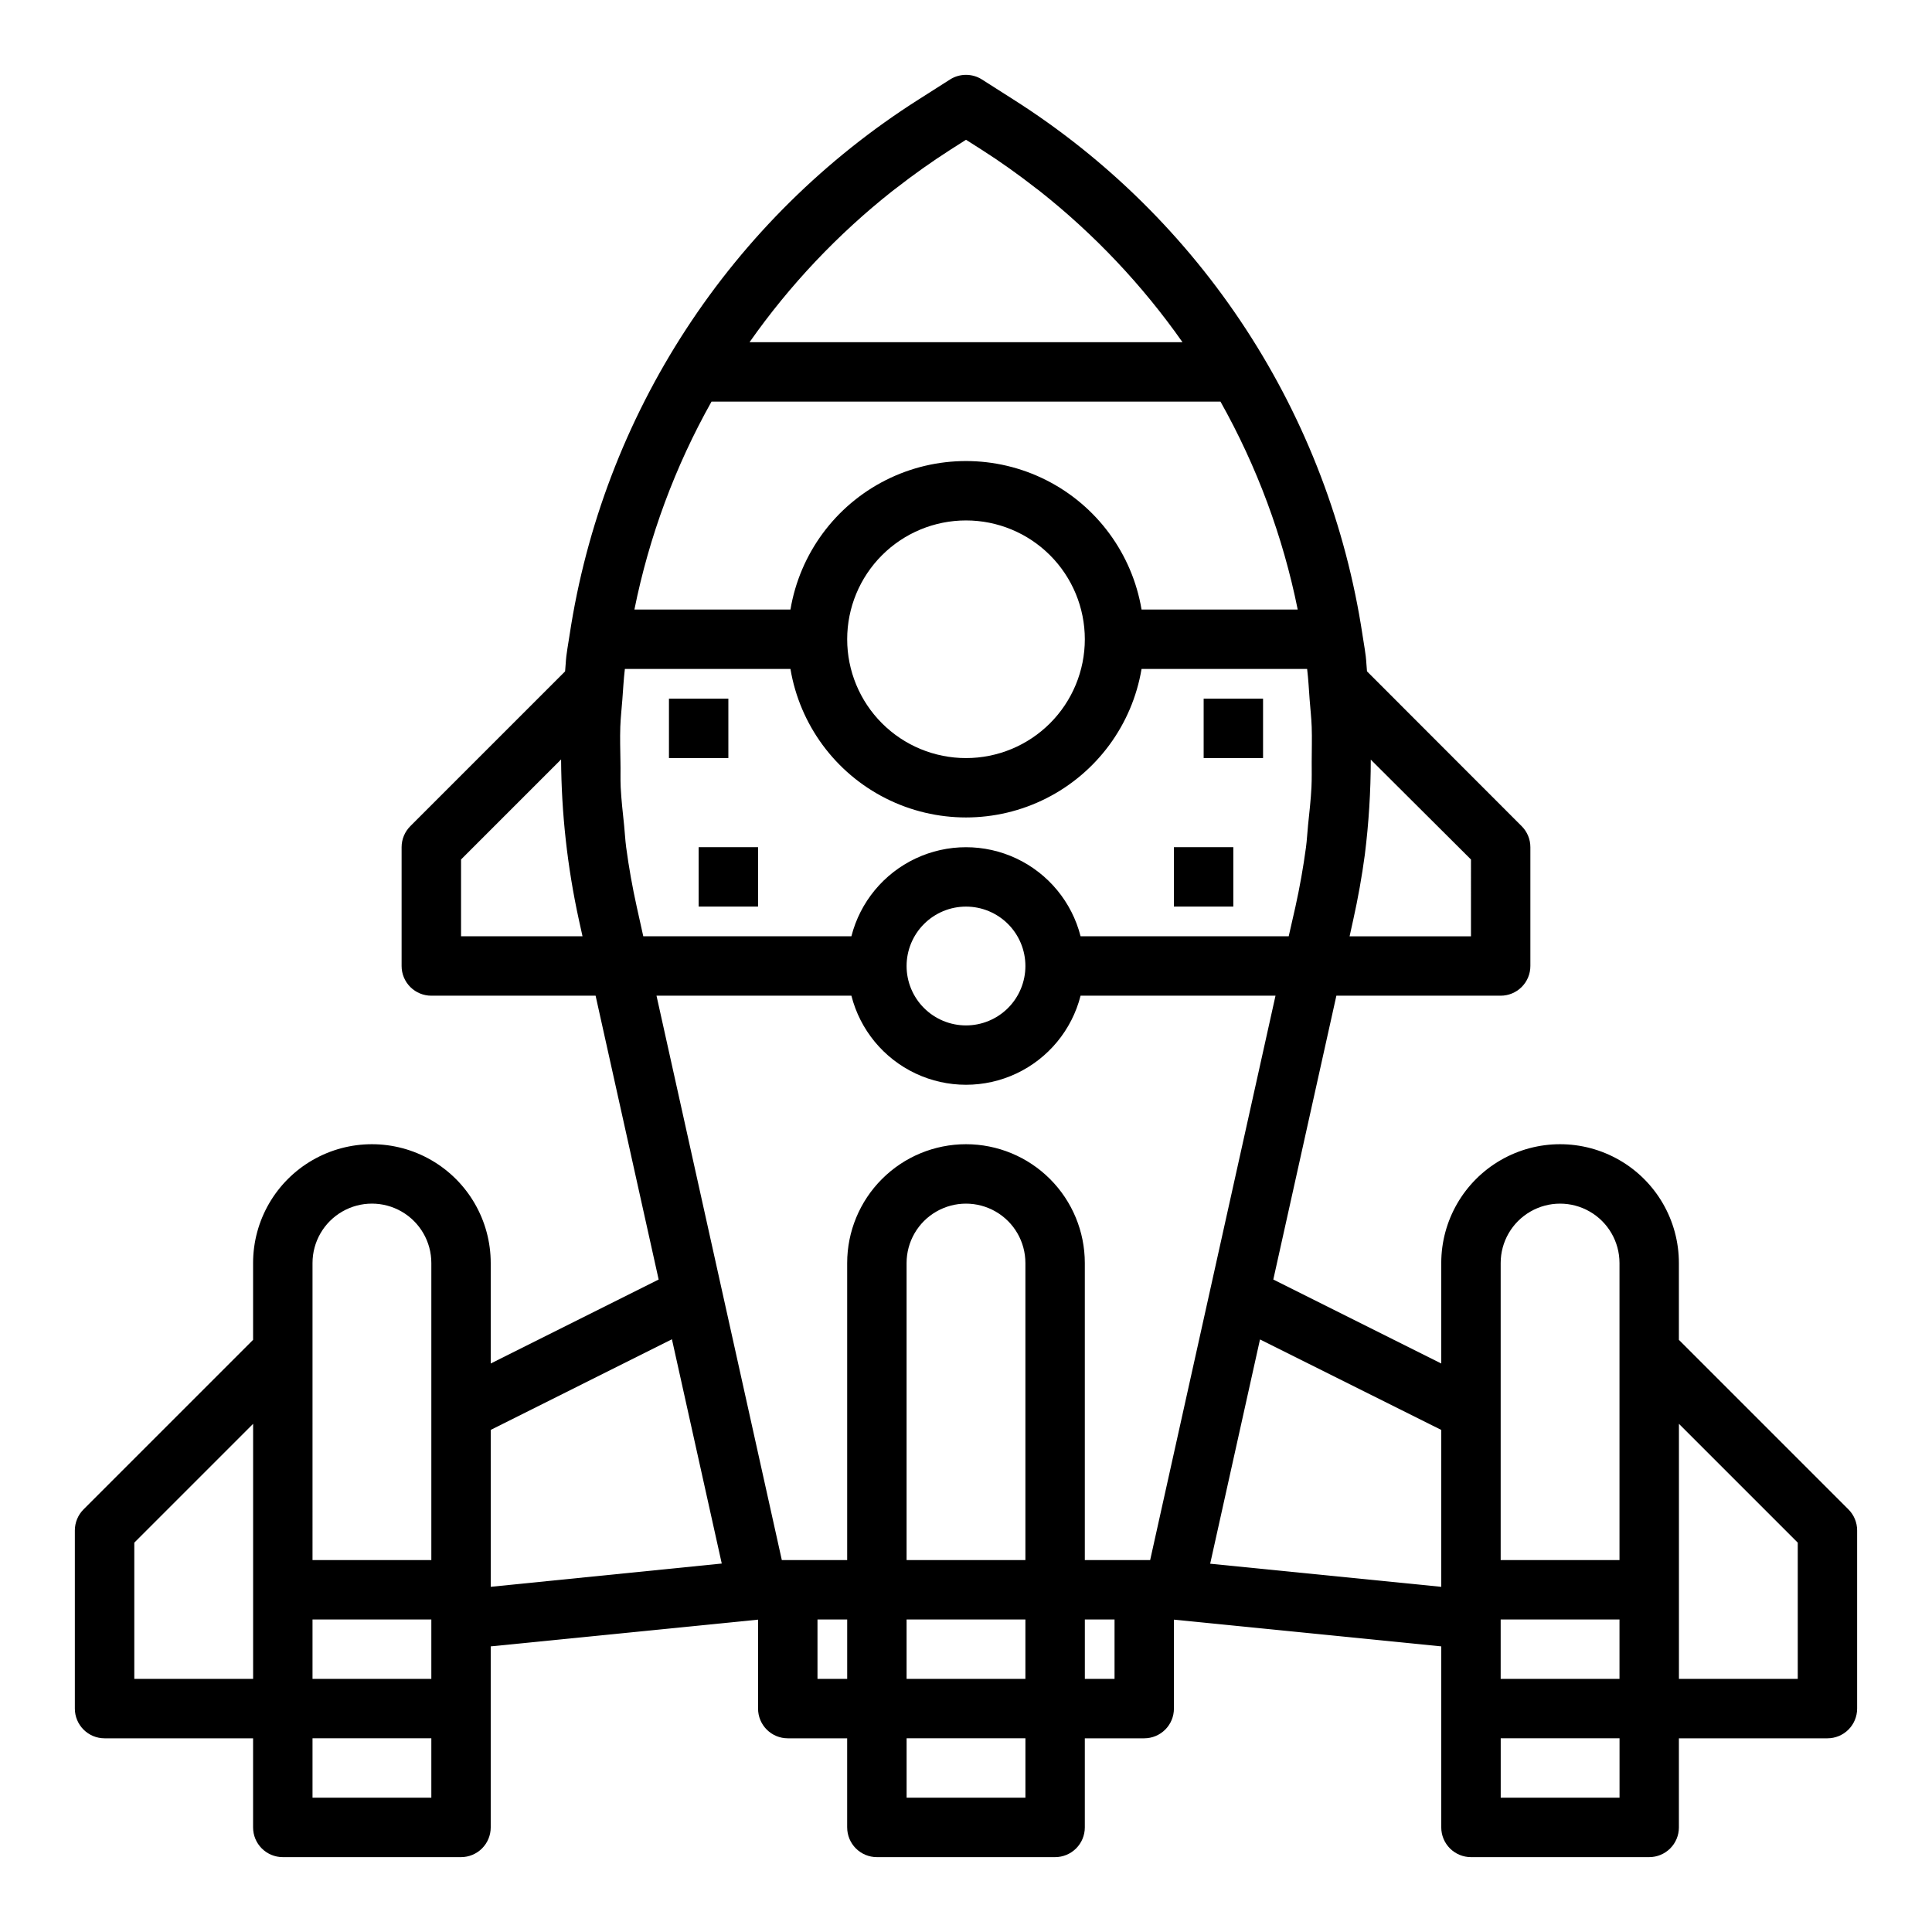 <?xml version="1.0" encoding="UTF-8"?>
<!-- Uploaded to: SVG Repo, www.svgrepo.com, Generator: SVG Repo Mixer Tools -->
<svg fill="#000000" width="800px" height="800px" version="1.1" viewBox="144 144 512 512" xmlns="http://www.w3.org/2000/svg">
 <g>
  <path d="m633.85 544-44.926-44.926v-20.355c0-11.25-6-21.645-15.742-27.27-9.742-5.625-21.746-5.625-31.488 0-9.742 5.625-15.746 16.02-15.746 27.27v26.625l-44.508-22.254 16.715-75.219h43.539c2.086 0 4.09-0.828 5.566-2.305 1.477-1.477 2.305-3.481 2.305-5.566v-31.488c0-2.09-0.828-4.09-2.305-5.566l-40.992-41.031c-0.141-1.34-0.164-2.676-0.332-4.016-0.164-1.34-0.371-2.566-0.574-3.84l-0.293-1.836 0.004 0.004c-4.383-28.887-14.91-56.5-30.871-80.973s-36.988-45.234-61.656-60.891l-8.32-5.297c-2.578-1.641-5.875-1.641-8.457 0l-8.32 5.297c-24.664 15.66-45.684 36.422-61.637 60.895-15.957 24.473-26.48 52.082-30.859 80.969l-0.293 1.836c-0.203 1.273-0.418 2.551-0.574 3.84-0.156 1.289-0.188 2.684-0.332 4.023l-41.02 41.02h0.004c-1.477 1.477-2.309 3.477-2.309 5.566v31.488c0 2.086 0.828 4.09 2.305 5.566 1.477 1.477 3.481 2.305 5.566 2.305h43.539l16.711 75.219-44.504 22.254v-26.625c0-11.25-6.004-21.645-15.746-27.27-9.742-5.625-21.746-5.625-31.488 0s-15.742 16.02-15.742 27.27v20.355l-44.926 44.926c-1.477 1.477-2.305 3.481-2.309 5.566v47.234c0 2.086 0.832 4.09 2.309 5.566 1.477 1.473 3.477 2.305 5.566 2.305h39.359v23.617c0 2.086 0.828 4.09 2.305 5.566 1.477 1.473 3.481 2.305 5.566 2.305h47.234c2.086 0 4.09-0.832 5.566-2.305 1.473-1.477 2.305-3.481 2.305-5.566v-47.98l70.848-7.086v23.578c0 2.086 0.828 4.09 2.305 5.566 1.477 1.473 3.481 2.305 5.566 2.305h15.742v23.617h0.004c0 2.086 0.828 4.09 2.305 5.566 1.477 1.473 3.477 2.305 5.566 2.305h47.23c2.09 0 4.09-0.832 5.566-2.305 1.477-1.477 2.309-3.481 2.309-5.566v-23.617h15.742c2.09 0 4.09-0.832 5.566-2.305 1.477-1.477 2.305-3.481 2.305-5.566v-23.578l70.848 7.086v47.98c0 2.086 0.832 4.09 2.309 5.566 1.477 1.473 3.477 2.305 5.566 2.305h47.23c2.09 0 4.09-0.832 5.566-2.305 1.477-1.477 2.305-3.481 2.305-5.566v-23.617h39.363c2.086 0 4.09-0.832 5.566-2.305 1.473-1.477 2.305-3.481 2.305-5.566v-47.234c0-2.086-0.832-4.09-2.309-5.566zm-92.156 29.184h31.488v15.742h-31.488zm0-94.465c0-5.625 3-10.824 7.871-13.633 4.871-2.812 10.875-2.812 15.746 0 4.871 2.809 7.871 8.008 7.871 13.633v78.719h-31.488zm-15.742 44.227-0.004 41.578-61.238-6.125 13.203-59.434zm-110.21 65.98h-31.488v-15.742h31.488zm0-31.488h-31.488v-78.719c0-5.625 3-10.824 7.871-13.633 4.871-2.812 10.875-2.812 15.746 0 4.871 2.809 7.871 8.008 7.871 13.633zm-15.742-110.21c-8.352 0-16.363 3.316-22.266 9.223-5.906 5.906-9.223 13.914-9.223 22.266v78.719h-17.32l-33.211-149.57h51.648c2.309 9.066 8.543 16.629 17.008 20.617 8.461 3.988 18.262 3.988 26.727 0 8.461-3.988 14.699-11.551 17.004-20.617h51.656l-33.219 149.57h-17.316v-78.719c0-8.352-3.32-16.359-9.223-22.266-5.906-5.906-13.914-9.223-22.266-9.223zm-67.441-196.8h134.88c9.66 17.188 16.566 35.781 20.469 55.105h-41.383c-2.488-14.789-11.859-27.516-25.242-34.281-13.383-6.762-29.184-6.762-42.566 0-13.383 6.766-22.754 19.492-25.238 34.281h-41.352c3.891-19.324 10.785-37.918 20.434-55.105zm97.809 141.7c-2.305-9.066-8.543-16.625-17.004-20.617-8.465-3.988-18.266-3.988-26.727 0-8.465 3.992-14.699 11.551-17.008 20.617h-55.152l-1.715-7.731c-1.164-5.246-2.106-10.523-2.816-15.824-0.262-1.953-0.348-3.938-0.551-5.879-0.348-3.352-0.738-6.707-0.906-10.066-0.109-2.25 0-4.504-0.062-6.754-0.039-3.086-0.148-6.172-0.039-9.266 0.086-2.41 0.363-4.809 0.543-7.219 0.203-2.699 0.348-5.406 0.668-8.109h43.879c2.484 14.789 11.855 27.516 25.238 34.281 13.383 6.762 29.184 6.762 42.566 0 13.383-6.766 22.754-19.492 25.242-34.281h43.879c0.324 2.684 0.465 5.367 0.66 8.062 0.18 2.426 0.465 4.848 0.551 7.273 0.109 3.078 0 6.148 0 9.219 0 2.266 0.047 4.535-0.062 6.793-0.164 3.336-0.559 6.66-0.898 9.988-0.203 1.984-0.293 3.984-0.559 5.969-0.715 5.289-1.652 10.57-2.816 15.816l-1.758 7.727zm-14.625 7.875c0 4.176-1.66 8.18-4.609 11.133-2.953 2.949-6.957 4.609-11.133 4.609s-8.18-1.66-11.133-4.609c-2.953-2.953-4.613-6.957-4.613-11.133s1.66-8.18 4.613-11.133c2.953-2.953 6.957-4.613 11.133-4.613s8.18 1.66 11.133 4.613c2.949 2.953 4.609 6.957 4.609 11.133zm-47.23-86.594c0-8.352 3.316-16.359 9.223-22.266 5.902-5.906 13.914-9.223 22.266-9.223s16.359 3.316 22.266 9.223c5.902 5.906 9.223 13.914 9.223 22.266s-3.32 16.359-9.223 22.266c-5.906 5.906-13.914 9.223-22.266 9.223s-16.363-3.316-22.266-9.223c-5.906-5.906-9.223-13.914-9.223-22.266zm165.31 78.719h-32.168l0.953-4.312c1.285-5.773 2.312-11.547 3.086-17.32v0.004c1.043-8.359 1.57-16.77 1.574-25.191l26.555 26.465zm-133.82-211.09 4.094 2.606c5.008 3.188 9.84 6.644 14.523 10.297 0.277 0.219 0.566 0.426 0.844 0.637h-0.004c14.512 11.465 27.285 24.973 37.914 40.109h-114.74c10.629-15.137 23.398-28.645 37.91-40.109 0.277-0.211 0.566-0.418 0.844-0.637 4.684-3.652 9.516-7.086 14.523-10.297zm-133.82 190.73 26.512-26.512c0.082 14.309 1.668 28.574 4.723 42.555l0.953 4.312h-32.188zm-39.363 201.41h31.488v15.742h-31.488zm0-94.465c0-5.625 3.004-10.824 7.875-13.633 4.871-2.812 10.871-2.812 15.742 0 4.871 2.809 7.871 8.008 7.871 13.633v78.719h-31.488zm-47.23 74.105 31.488-31.488v67.59h-31.488zm47.23 67.59v-15.742h31.488v15.742zm47.23-97.473 48.02-24.016 13.203 59.434-61.219 6.164zm86.594 50.242h7.871v15.742h-7.871zm23.617 47.23v-15.742h31.488v15.742zm55.105-31.488h-7.871v-15.742h7.871zm102.34 31.488v-15.742h31.488v15.742zm78.719-31.488h-31.488v-67.59l31.488 31.488z"/>
  <path d="m321.28 329.15h15.742v15.742h-15.742z"/>
  <path d="m462.98 329.15h15.742v15.742h-15.742z"/>
  <path d="m455.1 368.51h15.742v15.742h-15.742z"/>
  <path d="m329.15 368.51h15.742v15.742h-15.742z"/>
 </g>
</svg>